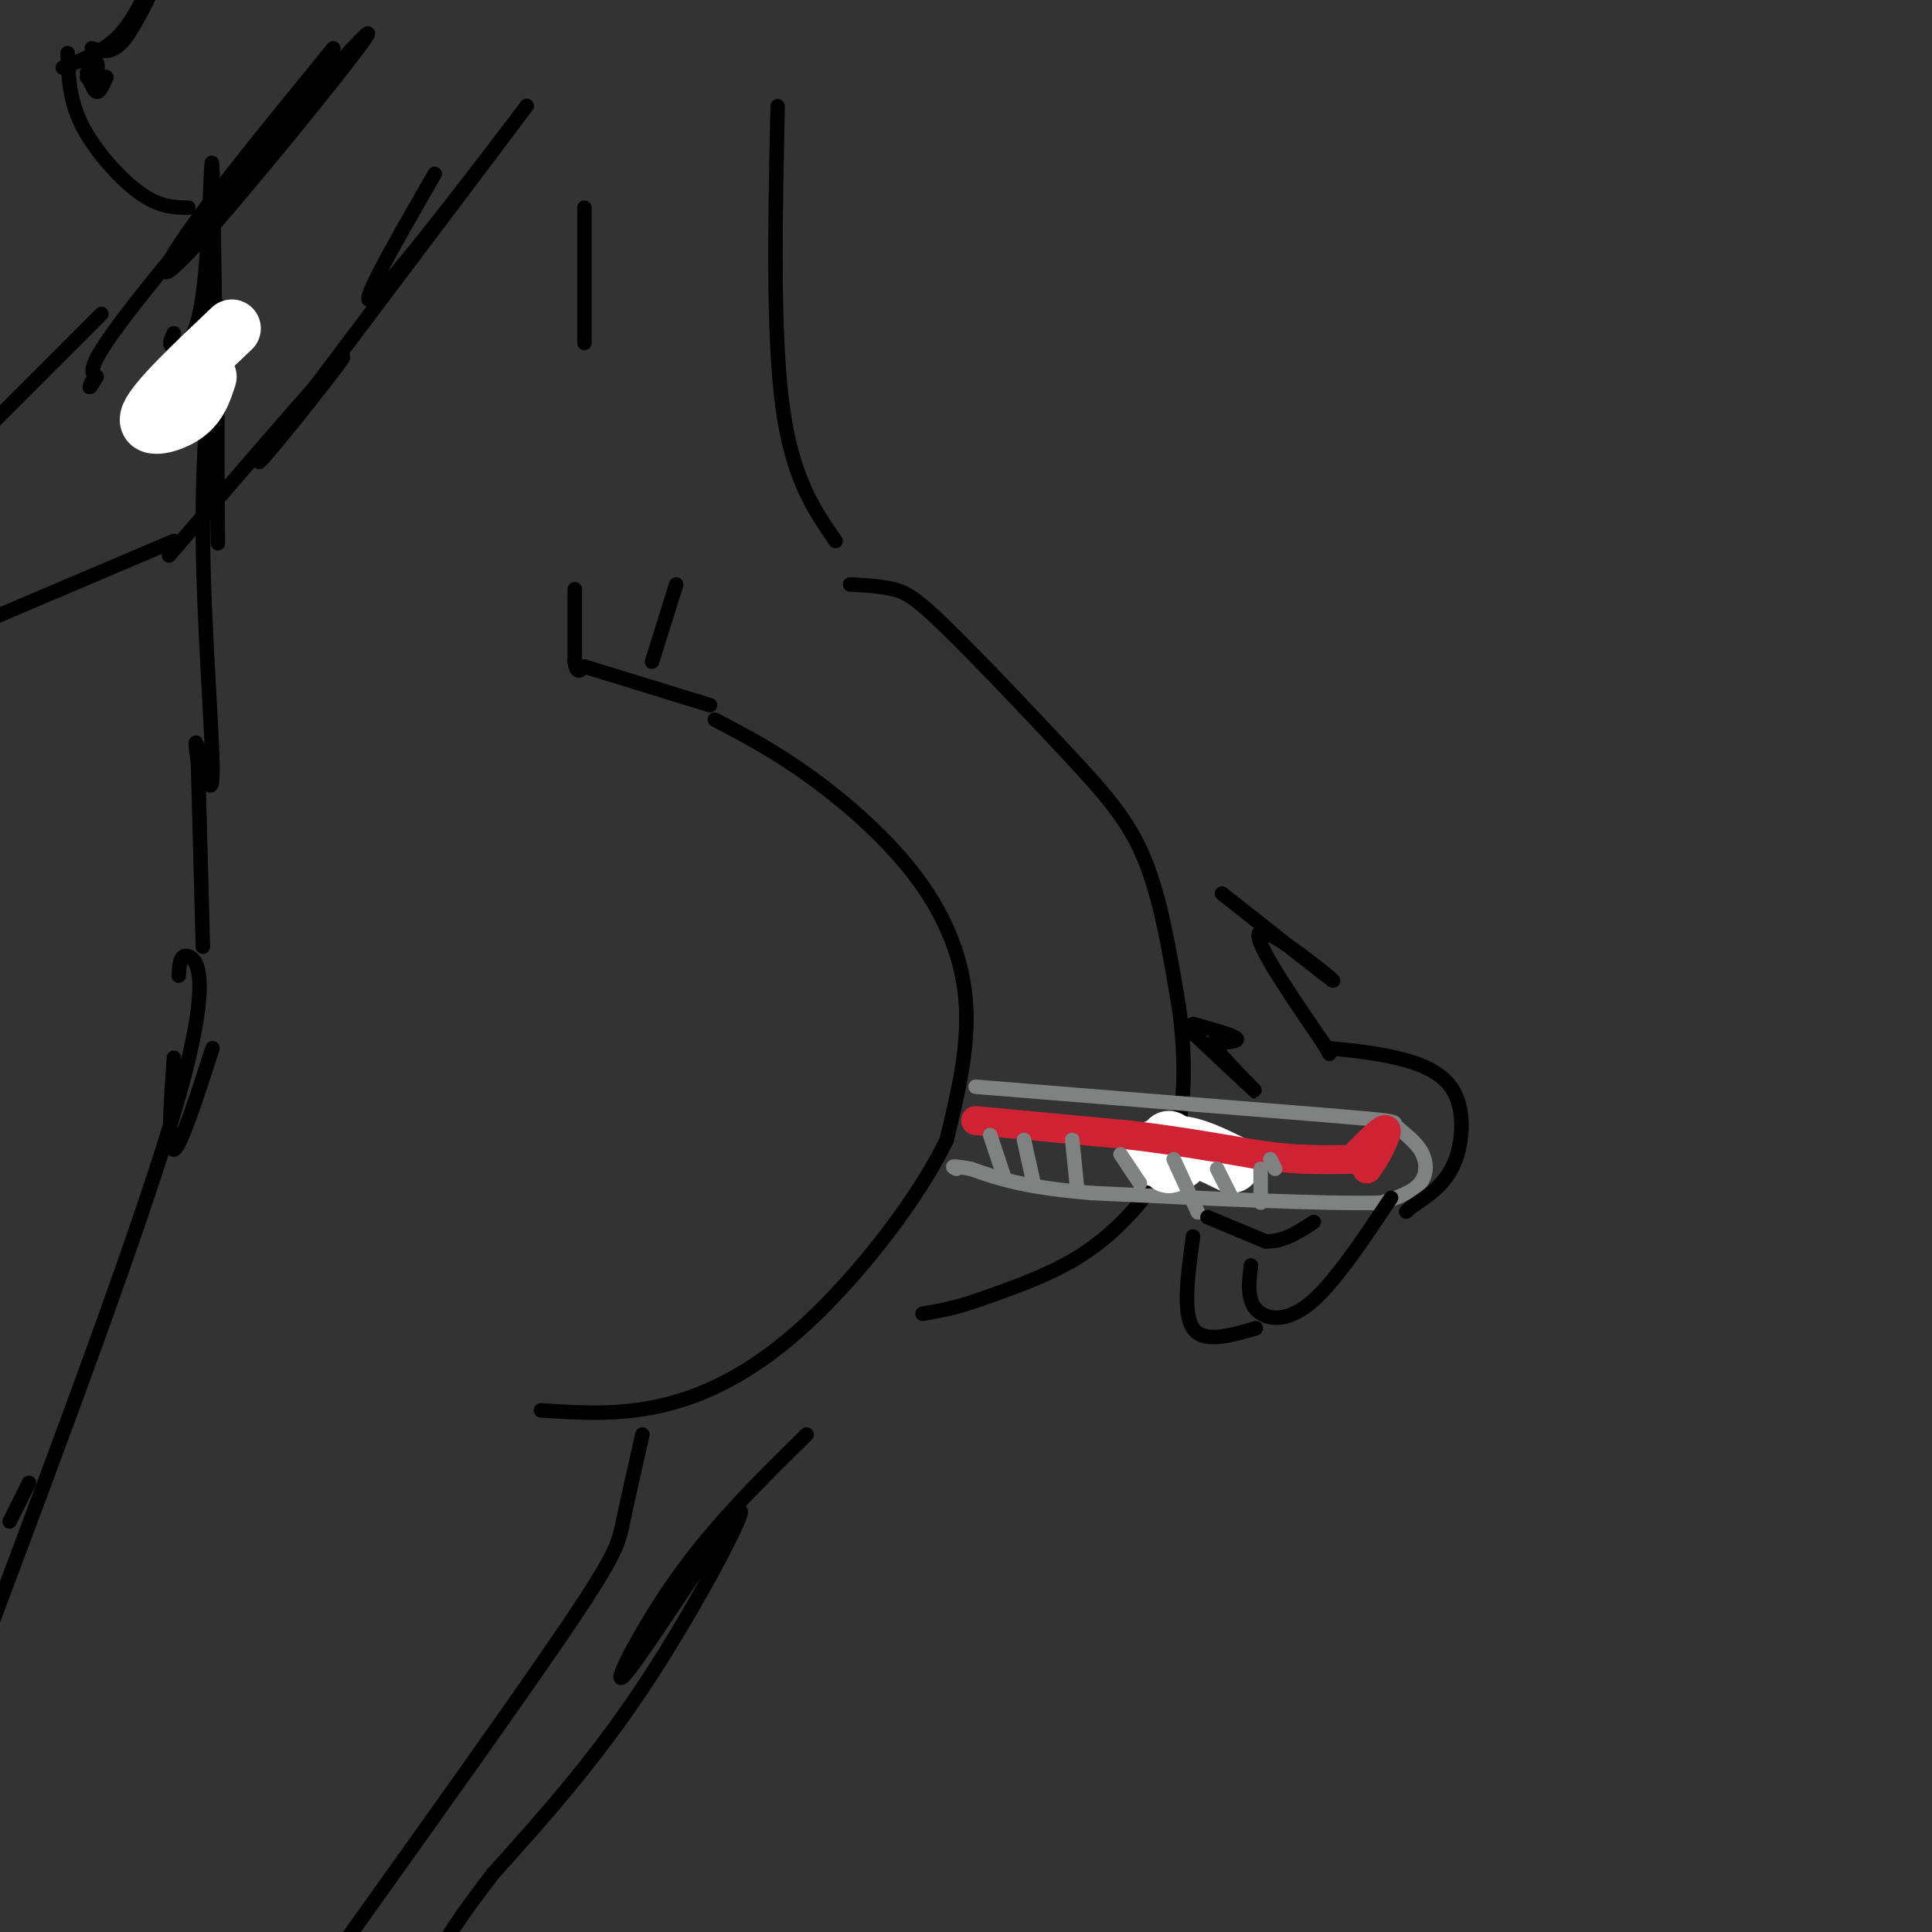 <svg viewBox='0 0 400 400' version='1.1' xmlns='http://www.w3.org/2000/svg' xmlns:xlink='http://www.w3.org/1999/xlink'><rect x="0" y="0" width="400" height="400" fill="#333333" stroke="none"/><g fill='none' stroke='rgb(0,0,0)' stroke-width='3' stroke-linecap='round' stroke-linejoin='round'><path d='M119,122c0.000,0.000 0.000,15.000 0,15'/><path d='M119,137c0.333,2.667 1.167,1.833 2,1'/><path d='M121,138c0.000,0.000 26.000,8.000 26,8'/><path d='M140,121c0.000,0.000 -5.000,16.000 -5,16'/><path d='M148,149c6.286,3.304 12.571,6.607 20,12c7.429,5.393 16.000,12.875 22,21c6.000,8.125 9.429,16.893 10,26c0.571,9.107 -1.714,18.554 -4,28'/><path d='M196,236c-5.690,11.929 -17.917,27.750 -29,38c-11.083,10.250 -21.024,14.929 -30,17c-8.976,2.071 -16.988,1.536 -25,1'/><path d='M176,121c3.199,0.177 6.399,0.354 9,1c2.601,0.646 4.604,1.761 11,8c6.396,6.239 17.183,17.603 25,26c7.817,8.397 12.662,13.828 16,22c3.338,8.172 5.169,19.086 7,30'/><path d='M244,208c1.405,9.499 1.418,18.247 0,25c-1.418,6.753 -4.266,11.510 -8,16c-3.734,4.490 -8.352,8.711 -14,12c-5.648,3.289 -12.324,5.644 -19,8'/><path d='M203,269c-5.167,1.833 -8.583,2.417 -12,3'/><path d='M173,112c-4.500,-6.500 -9.000,-13.000 -11,-28c-2.000,-15.000 -1.500,-38.500 -1,-62'/><path d='M121,43c0.000,0.000 0.000,28.000 0,28'/><path d='M36,69c-0.627,1.207 -1.254,2.415 0,3c1.254,0.585 4.388,0.549 6,-11c1.612,-11.549 1.703,-34.609 2,-25c0.297,9.609 0.799,51.888 1,68c0.201,16.112 0.100,6.056 0,-4'/><path d='M45,100c0.000,-3.333 0.000,-9.667 0,-16'/><path d='M45,63c-1.583,14.577 -3.167,29.155 -3,48c0.167,18.845 2.083,41.958 2,49c-0.083,7.042 -2.167,-1.988 -3,-5c-0.833,-3.012 -0.417,-0.006 0,3'/><path d='M41,158c0.167,6.833 0.583,22.417 1,38'/><path d='M44,217c-3.333,10.333 -6.667,20.667 -8,21c-1.333,0.333 -0.667,-9.333 0,-19'/><path d='M37,202c0.133,-2.289 0.267,-4.578 2,-4c1.733,0.578 5.067,4.022 -2,29c-7.067,24.978 -24.533,71.489 -42,118'/><path d='M2,315c0.000,0.000 4.000,-8.000 4,-8'/><path d='M167,297c-9.482,9.313 -18.963,18.625 -27,30c-8.037,11.375 -14.628,24.812 -10,19c4.628,-5.812 20.477,-30.872 23,-33c2.523,-2.128 -8.279,18.678 -19,35c-10.721,16.322 -21.360,28.161 -32,40'/><path d='M102,388c-7.167,9.333 -9.083,12.667 -11,16'/><path d='M133,297c-1.533,6.778 -3.067,13.556 -4,18c-0.933,4.444 -1.267,6.556 -11,21c-9.733,14.444 -28.867,41.222 -48,68'/><path d='M70,404c-8.167,11.667 -4.583,6.833 -1,2'/></g>
<g fill='none' stroke='rgb(128,130,130)' stroke-width='3' stroke-linecap='round' stroke-linejoin='round'><path d='M202,225c0.000,0.000 74.000,6.000 74,6'/><path d='M276,231c14.115,1.177 12.402,1.120 13,2c0.598,0.880 3.507,2.699 5,5c1.493,2.301 1.569,5.086 0,7c-1.569,1.914 -4.785,2.957 -8,4'/><path d='M286,249c-11.333,0.333 -35.667,-0.833 -60,-2'/><path d='M226,247c-14.167,-1.167 -19.583,-3.083 -25,-5'/><path d='M201,242c-4.667,-0.833 -3.833,-0.417 -3,0'/></g>
<g fill='none' stroke='rgb(255,255,255)' stroke-width='12' stroke-linecap='round' stroke-linejoin='round'><path d='M255,241c-3.844,-1.889 -7.689,-3.778 -11,-4c-3.311,-0.222 -6.089,1.222 -6,2c0.089,0.778 3.044,0.889 6,1'/><path d='M244,240c0.667,0.333 -0.667,0.667 -2,1'/><path d='M242,241c-0.333,-0.667 -0.167,-2.833 0,-5'/></g>
<g fill='none' stroke='rgb(207,34,51)' stroke-width='6' stroke-linecap='round' stroke-linejoin='round'><path d='M202,232c0.000,0.000 32.000,3.000 32,3'/><path d='M234,235c9.667,1.167 17.833,2.583 26,4'/><path d='M260,239c6.000,0.833 8.000,0.917 10,1'/><path d='M270,240c3.500,0.167 7.250,0.083 11,0'/><path d='M281,240c2.167,0.333 2.083,1.167 2,2'/><path d='M283,242c1.511,-1.733 4.289,-7.067 4,-8c-0.289,-0.933 -3.644,2.533 -7,6'/></g>
<g fill='none' stroke='rgb(128,130,130)' stroke-width='3' stroke-linecap='round' stroke-linejoin='round'><path d='M205,235c0.000,0.000 3.000,9.000 3,9'/><path d='M212,236c0.000,0.000 2.000,9.000 2,9'/><path d='M222,236c0.000,0.000 1.000,10.000 1,10'/><path d='M232,239c0.000,0.000 4.000,6.000 4,6'/><path d='M243,240c0.000,0.000 5.000,11.000 5,11'/><path d='M252,242c0.000,0.000 3.000,6.000 3,6'/><path d='M263,240c0.000,0.000 1.000,2.000 1,2'/><path d='M261,242c0.000,0.000 0.000,7.000 0,7'/></g>
<g fill='none' stroke='rgb(0,0,0)' stroke-width='3' stroke-linecap='round' stroke-linejoin='round'><path d='M39,43c-2.956,-0.044 -5.911,-0.089 -10,-3c-4.089,-2.911 -9.311,-8.689 -12,-14c-2.689,-5.311 -2.844,-10.156 -3,-15'/><path d='M19,10c1.917,0.583 3.833,1.167 6,-1c2.167,-2.167 4.583,-7.083 7,-12'/><path d='M13,14c4.000,-1.583 8.000,-3.167 11,-6c3.000,-2.833 5.000,-6.917 7,-11'/><path d='M18,15c0.667,1.917 1.333,3.833 2,4c0.667,0.167 1.333,-1.417 2,-3'/><path d='M22,16c-0.167,-0.333 -1.583,0.333 -3,1'/><path d='M18,16c0.833,-1.500 1.667,-3.000 2,-3c0.333,0.000 0.167,1.500 0,3'/><path d='M69,10c-11.791,14.434 -23.582,28.868 -30,38c-6.418,9.132 -7.463,12.963 4,0c11.463,-12.963 35.432,-42.721 33,-41c-2.432,1.721 -31.266,34.920 -45,52c-13.734,17.080 -12.367,18.040 -11,19'/><path d='M20,78c-2.000,3.333 -1.500,2.167 -1,1'/><path d='M90,36c-9.200,15.978 -18.400,31.956 -11,24c7.400,-7.956 31.400,-39.844 30,-38c-1.400,1.844 -28.200,37.422 -55,73'/><path d='M54,95c-3.178,4.867 16.378,-19.467 17,-21c0.622,-1.533 -17.689,19.733 -36,41'/><path d='M36,112c0.000,0.000 -40.000,17.000 -40,17'/><path d='M21,65c0.000,0.000 -24.000,24.000 -24,24'/><path d='M253,185c11.667,9.222 23.333,18.444 23,18c-0.333,-0.444 -12.667,-10.556 -15,-10c-2.333,0.556 5.333,11.778 13,23'/><path d='M274,216c2.167,3.833 1.083,1.917 0,0'/><path d='M275,217c4.613,0.446 9.226,0.893 14,2c4.774,1.107 9.708,2.875 12,7c2.292,4.125 1.940,10.607 0,15c-1.940,4.393 -5.470,6.696 -9,9'/><path d='M292,250c-1.500,1.500 -0.750,0.750 0,0'/><path d='M288,248c-5.978,8.978 -11.956,17.956 -17,22c-5.044,4.044 -9.156,3.156 -11,1c-1.844,-2.156 -1.422,-5.578 -1,-9'/><path d='M247,256c-1.083,7.917 -2.167,15.833 0,19c2.167,3.167 7.583,1.583 13,0'/><path d='M250,252c0.000,0.000 12.000,5.000 12,5'/><path d='M262,257c3.667,0.167 6.833,-1.917 10,-4'/><path d='M247,212c4.167,1.167 8.333,2.333 9,3c0.667,0.667 -2.167,0.833 -5,1'/><path d='M251,216c1.889,3.000 9.111,10.000 9,10c-0.111,0.000 -7.556,-7.000 -15,-14'/></g>
<g fill='none' stroke='rgb(255,255,255)' stroke-width='12' stroke-linecap='round' stroke-linejoin='round'><path d='M48,68c-7.844,7.422 -15.689,14.844 -17,18c-1.311,3.156 3.911,2.044 7,0c3.089,-2.044 4.044,-5.022 5,-8'/></g>
</svg>